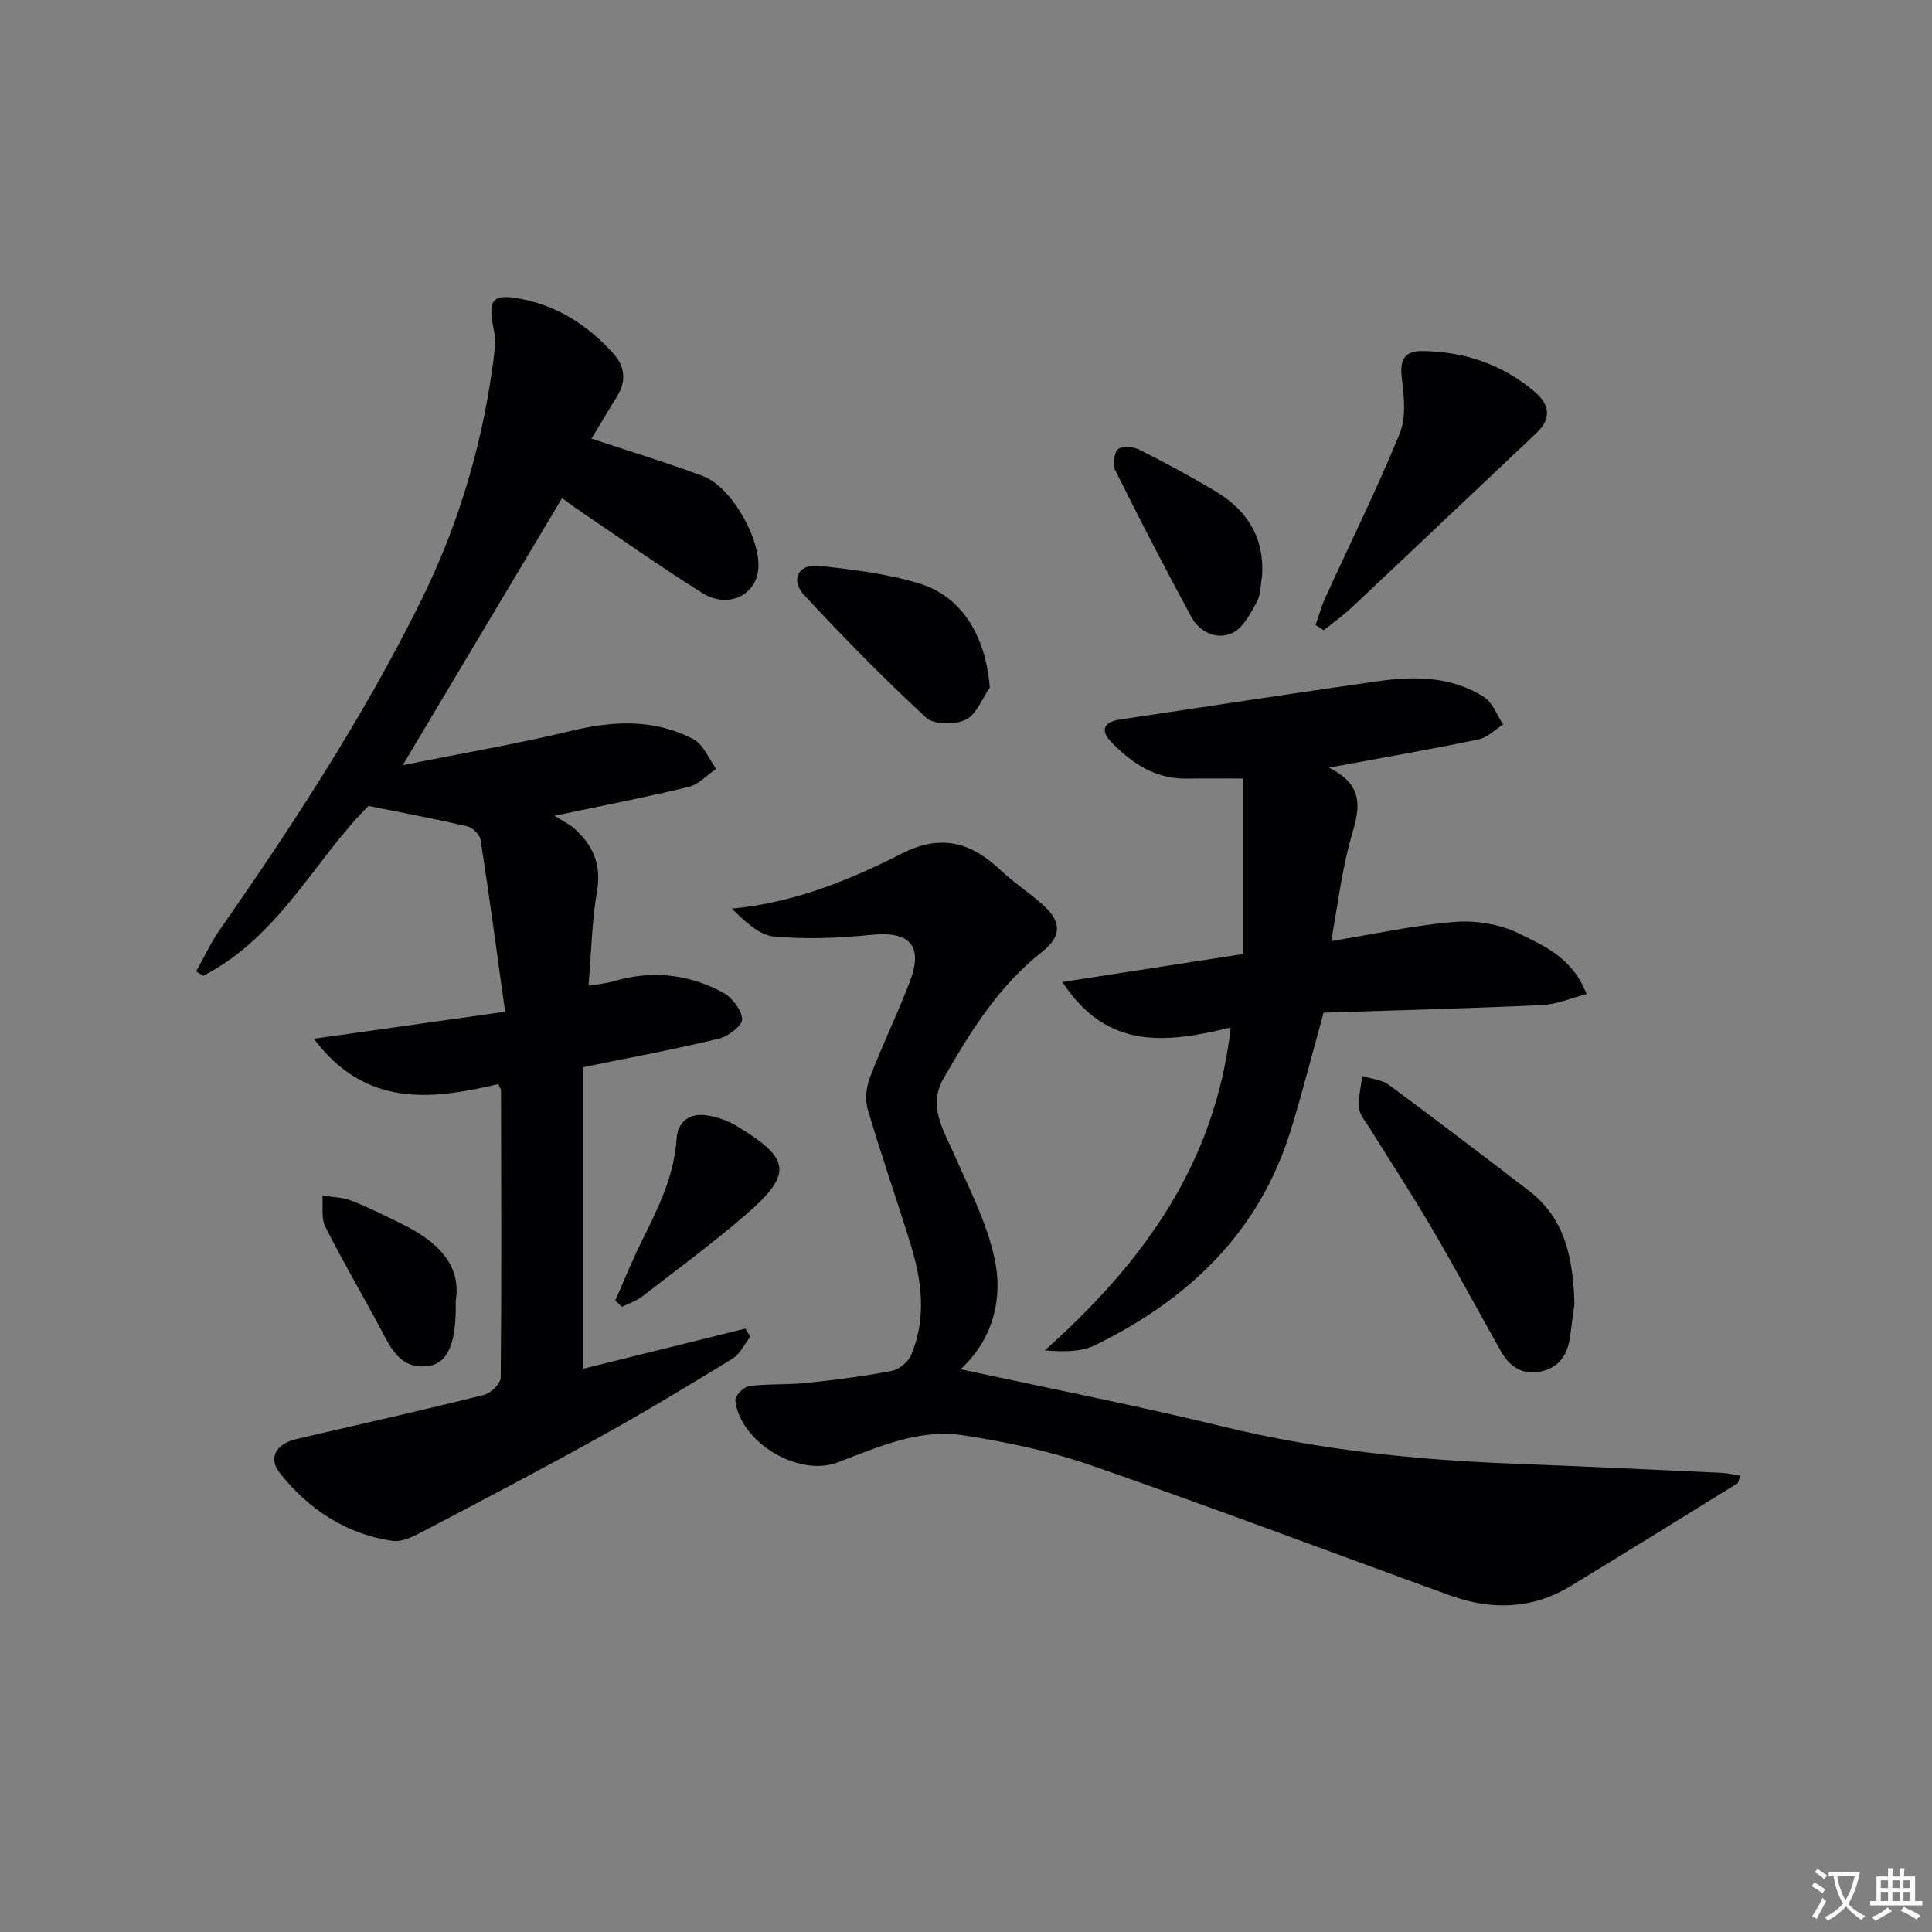 <svg enable-background="new 0 0 400 400" viewBox="0 0 400 400" xmlns="http://www.w3.org/2000/svg"><rect x="0" y="0" width="400" height="400" fill="#808080" stroke="none"/><path d="m377.9 391.2c-.2.3-.4.5-.6.8-.7-.6-1.4-1-2.2-1.5.2-.3.4-.5.5-.8.6.4 1.4.8 2.3 1.5zm-1.8 6.1c-.2-.2-.5-.4-.9-.6.4-.6.8-1.2 1.2-1.9s.7-1.3.9-1.9c.3.3.5.5.8.7-.7 1.3-1.4 2.6-2 3.7zm2.2-9c-.3.3-.5.5-.6.8-.6-.6-1.3-1.1-2-1.5.3-.3.5-.5.6-.7.6.5 1.3.9 2 1.4zm.3.2v-.9h2 4.5c-.3 1.3-.6 2.5-1 3.6s-.9 2.1-1.4 3c.4.5 1 1 1.6 1.4s1.2.8 1.9 1.1c-.3.2-.5.4-.8.8-.4-.3-1-.7-1.6-1.2s-1.2-1.1-1.6-1.6c-.5.6-1.1 1.1-1.7 1.6s-1.4.9-2.1 1.4c-.1-.3-.3-.5-.7-.8.6-.2 1.2-.5 1.9-1s1.4-1.1 2-1.8c-.5-.8-.9-1.6-1.2-2.5s-.6-2-.8-3.2c-.4.1-.7.1-1 .1zm2.5 2.7c.3 1 .7 1.7 1 2.2.3-.5.6-1.1 1-2s.6-1.9.9-3h-3.2-.4c.1.9.3 1.8.7 2.8z" fill="#fbfafc"/><path d="m396.5 388.5v1.5 3.6h1.5v.9c-.4 0-1 0-1.7 0h-7.9c-.5 0-.9 0-1.2 0v-.9h1.3v-3.5c0-.7 0-1.2 0-1.6h2.4c0-.8 0-1.4 0-1.7h1c0 .3-.1.8-.1 1.7h1.5c0-.8 0-1.4 0-1.7h1c0 .3-.1.9-.1 1.7zm-8.2 9.2c-.2-.3-.5-.5-.8-.8.8-.3 1.4-.6 1.9-.9s1-.7 1.4-1.1c.3.3.6.5.9.8-1.6 1-2.8 1.6-3.4 2zm2.6-6.8v-1.6h-1.5v1.6zm0 2.7v-1.9h-1.5v1.9zm2.4-2.7v-1.6h-1.5v1.6zm0 2.7v-1.9h-1.5v1.9zm.2 2 .7-.8c.4.2.9.5 1.6.8s1.3.7 1.8 1c-.3.3-.5.5-.8.8-.4-.3-1.5-1-3.3-1.8zm2-4.7v-1.6h-1.4v1.6zm0 2.7v-1.9h-1.4v1.9z" fill="#fbfafc"/><g fill="#010103"><path d="m120.72 220.95v62.44c11.04-2.73 22.32-5.53 33.6-8.32.34.56.68 1.13 1.02 1.69-1.2 1.53-2.11 3.56-3.66 4.52-8.9 5.47-17.86 10.87-26.99 15.94-12.21 6.78-24.58 13.27-36.95 19.76-2 1.05-4.45 2.33-6.48 2.04-9.59-1.38-17.3-6.52-23.25-13.93-2.62-3.26-.83-6.19 3.42-7.17 12.93-2.98 25.88-5.9 38.75-9.11 1.42-.35 3.47-2.34 3.49-3.59.19-19.83.1-39.65.06-59.48 0-.3-.25-.6-.56-1.29-13.77 3.25-27.45 4.93-38.2-9.39 12.73-1.8 25.46-3.59 39.61-5.59-1.69-12.14-3.27-23.87-5.07-35.57-.17-1.08-1.62-2.54-2.71-2.8-6.49-1.52-13.04-2.74-20.49-4.24-10.91 10.74-18.43 27.06-34.23 35.16-.49-.29-.98-.59-1.47-.88 1.59-2.84 2.95-5.85 4.81-8.51 15.23-21.84 29.76-44.08 41.62-68 8.29-16.72 13.35-34.25 15.44-52.72.15-1.29-.04-2.66-.3-3.94-1.22-6.02-.2-7.26 5.92-6.04 7.58 1.51 13.81 5.61 18.92 11.29 2.3 2.56 2.73 5.61.79 8.75-1.91 3.09-3.76 6.22-5.35 8.85 7.82 2.6 15.53 4.94 23.07 7.75 6 2.24 12.19 13.31 11.43 19.56-.65 5.27-6.4 7.88-11.57 4.64-8.72-5.47-17.13-11.44-25.66-17.22-1.21-.82-2.37-1.71-3.36-2.43-10.82 18.14-21.49 36.02-32.99 55.3 12.36-2.48 23.73-4.41 34.92-7.11 8.73-2.12 17.18-2.47 25.21 1.7 2.09 1.09 3.21 4.06 4.77 6.17-1.89 1.28-3.62 3.22-5.69 3.73-8.63 2.11-17.37 3.79-27.79 5.98 2.01 1.26 3.06 1.75 3.9 2.48 4.03 3.49 5.89 7.56 4.9 13.21-1.07 6.17-1.17 12.52-1.75 19.51 2.1-.36 3.66-.48 5.13-.92 7.9-2.34 15.56-1.54 22.71 2.33 1.87 1.02 3.82 3.53 3.97 5.5.1 1.25-2.84 3.56-4.75 4.02-9 2.19-18.12 3.87-28.19 5.93z"/><path d="m198.88 283.48c18.52 4.01 36.58 7.55 54.44 11.9 19.64 4.78 39.54 6.86 59.65 7.64 14.45.55 28.9 1.25 43.35 1.91 1.26.06 2.51.36 3.99.59-.3.8-.33 1.43-.63 1.62-11.44 7.09-22.89 14.16-34.39 21.17-7.94 4.84-16.36 5.14-24.93 2.05-24.81-8.98-49.5-18.32-74.43-26.97-8.54-2.96-17.57-4.86-26.53-6.23-9.16-1.41-17.61 2.45-26.01 5.63-8.05 3.06-20.2-4.18-21.14-12.84-.1-.92 1.73-2.83 2.84-2.97 3.9-.51 7.89-.24 11.8-.65 5.94-.62 11.88-1.38 17.74-2.5 1.52-.29 3.41-1.84 4.01-3.28 3.19-7.58 2.24-15.31-.1-22.9-2.88-9.34-6.12-18.57-8.88-27.94-.59-2.01-.32-4.63.44-6.63 2.55-6.67 5.69-13.11 8.25-19.78 2.88-7.51.03-10.55-7.87-9.76-6.72.67-13.57.98-20.27.35-3.11-.29-5.98-3.17-8.69-5.76 12.89-1.23 24.28-5.87 35.11-11.37 8.4-4.27 14.49-2.28 20.65 3.5 2.66 2.5 5.75 4.54 8.5 6.95 4.06 3.56 4.11 6.62-.07 9.9-9 7.06-14.84 16.54-20.39 26.23-3.22 5.61-.05 10.46 2.16 15.51 3.11 7.09 6.78 14.15 8.41 21.62 1.93 8.73-.58 17.12-7.01 23.01z"/><path d="m275.62 194.84c9.33-1.52 17.46-3.34 25.68-3.97 4.35-.34 9.3.49 13.18 2.4 5.19 2.55 11.06 4.98 14 12.54-3.24.84-6.21 2.15-9.22 2.28-15.1.69-30.21 1.08-45.22 1.57-2.39 8.59-4.4 16.59-6.84 24.46-6.53 21.08-21.17 34.94-40.45 44.37-2.88 1.41-6.45 1.41-10.44 1.1 20.27-18.07 35.33-38.62 38.49-66.86-12.96 3.13-25.48 4.94-34.84-9.42 12.84-1.99 24.54-3.8 37.36-5.78 0-11.88 0-23.71 0-36.34-4.37 0-7.97-.06-11.56.01-6.52.13-11.42-3.15-15.68-7.56-2.3-2.38-1.63-4.16 1.75-4.66 17.89-2.67 35.76-5.43 53.67-7.97 7.52-1.07 15.09-.95 21.75 3.3 1.8 1.15 2.67 3.75 3.97 5.68-1.7 1.06-3.27 2.72-5.11 3.1-9.83 2.04-19.73 3.76-30.98 5.84 8.89 4.35 5.54 10.49 4.03 16.62-1.51 6.05-2.3 12.29-3.54 19.29z"/><path d="m325.97 270c-.17 1.3-.54 3.93-.87 6.56-.47 3.83-2.25 6.63-6.21 7.42-3.78.75-6.4-1.1-8.19-4.29-4.8-8.54-9.44-17.18-14.4-25.63-4.11-7.02-8.59-13.83-12.88-20.74-.79-1.27-1.95-2.57-2.06-3.93-.16-2.17.42-4.4.68-6.61 1.85.58 4.02.74 5.5 1.82 9.76 7.2 19.39 14.56 29.01 21.94 7.27 5.58 9.16 13.52 9.42 23.46z"/><path d="m272.38 129.39c.67-1.9 1.2-3.87 2.04-5.7 5.15-11.29 10.67-22.43 15.37-33.91 1.37-3.35.91-7.7.44-11.48-.46-3.69.52-5.65 4.16-5.62 8.74.08 16.67 2.75 23.38 8.46 2.96 2.52 3.59 5.45.35 8.5-12.71 11.97-25.36 24.01-38.08 35.97-1.87 1.76-3.97 3.26-5.97 4.88-.57-.37-1.13-.74-1.69-1.1z"/><path d="m204.92 142.38c-1.62 2.3-2.78 5.58-5 6.64-2.23 1.07-6.56 1.05-8.17-.43-8.77-8.11-17.16-16.65-25.28-25.42-2.91-3.15-1.15-6.48 3.09-6.02 7.06.77 14.25 1.63 20.99 3.73 8.74 2.7 13.63 11.16 14.37 21.5z"/><path d="m261.29 119.34c-.33 1.78-.24 3.79-1.08 5.29-1.33 2.39-2.84 5.38-5.07 6.42-3.22 1.5-6.75-.13-8.5-3.35-5.42-10-10.64-20.12-15.72-30.3-.58-1.17-.31-3.59.55-4.39.78-.74 3.13-.55 4.37.07 5.33 2.67 10.58 5.52 15.7 8.56 6.64 3.93 10.31 9.64 9.75 17.7z"/><path d="m127.38 269.26c1.85-4.17 3.56-8.4 5.58-12.48 3.32-6.7 6.63-13.31 7.12-21.01.22-3.48 2.67-5.4 6.24-4.85 2.07.32 4.21 1.02 6 2.09 11.44 6.83 11.9 9.98 2.08 18.48-6.91 5.97-14.29 11.4-21.52 16.99-1.2.92-2.74 1.4-4.12 2.08-.47-.45-.93-.87-1.38-1.3z"/><path d="m94.35 269.33c.19 8.63-1.58 12.83-5.5 13.45-5.9.93-7.88-3.59-10.11-7.77-3.75-7.03-7.81-13.9-11.38-21.02-.9-1.8-.45-4.28-.61-6.45 2 .32 4.13.31 5.97 1.03 3.55 1.38 6.97 3.12 10.4 4.79 7.22 3.54 12.49 8.37 11.23 15.97z"/></g></svg>